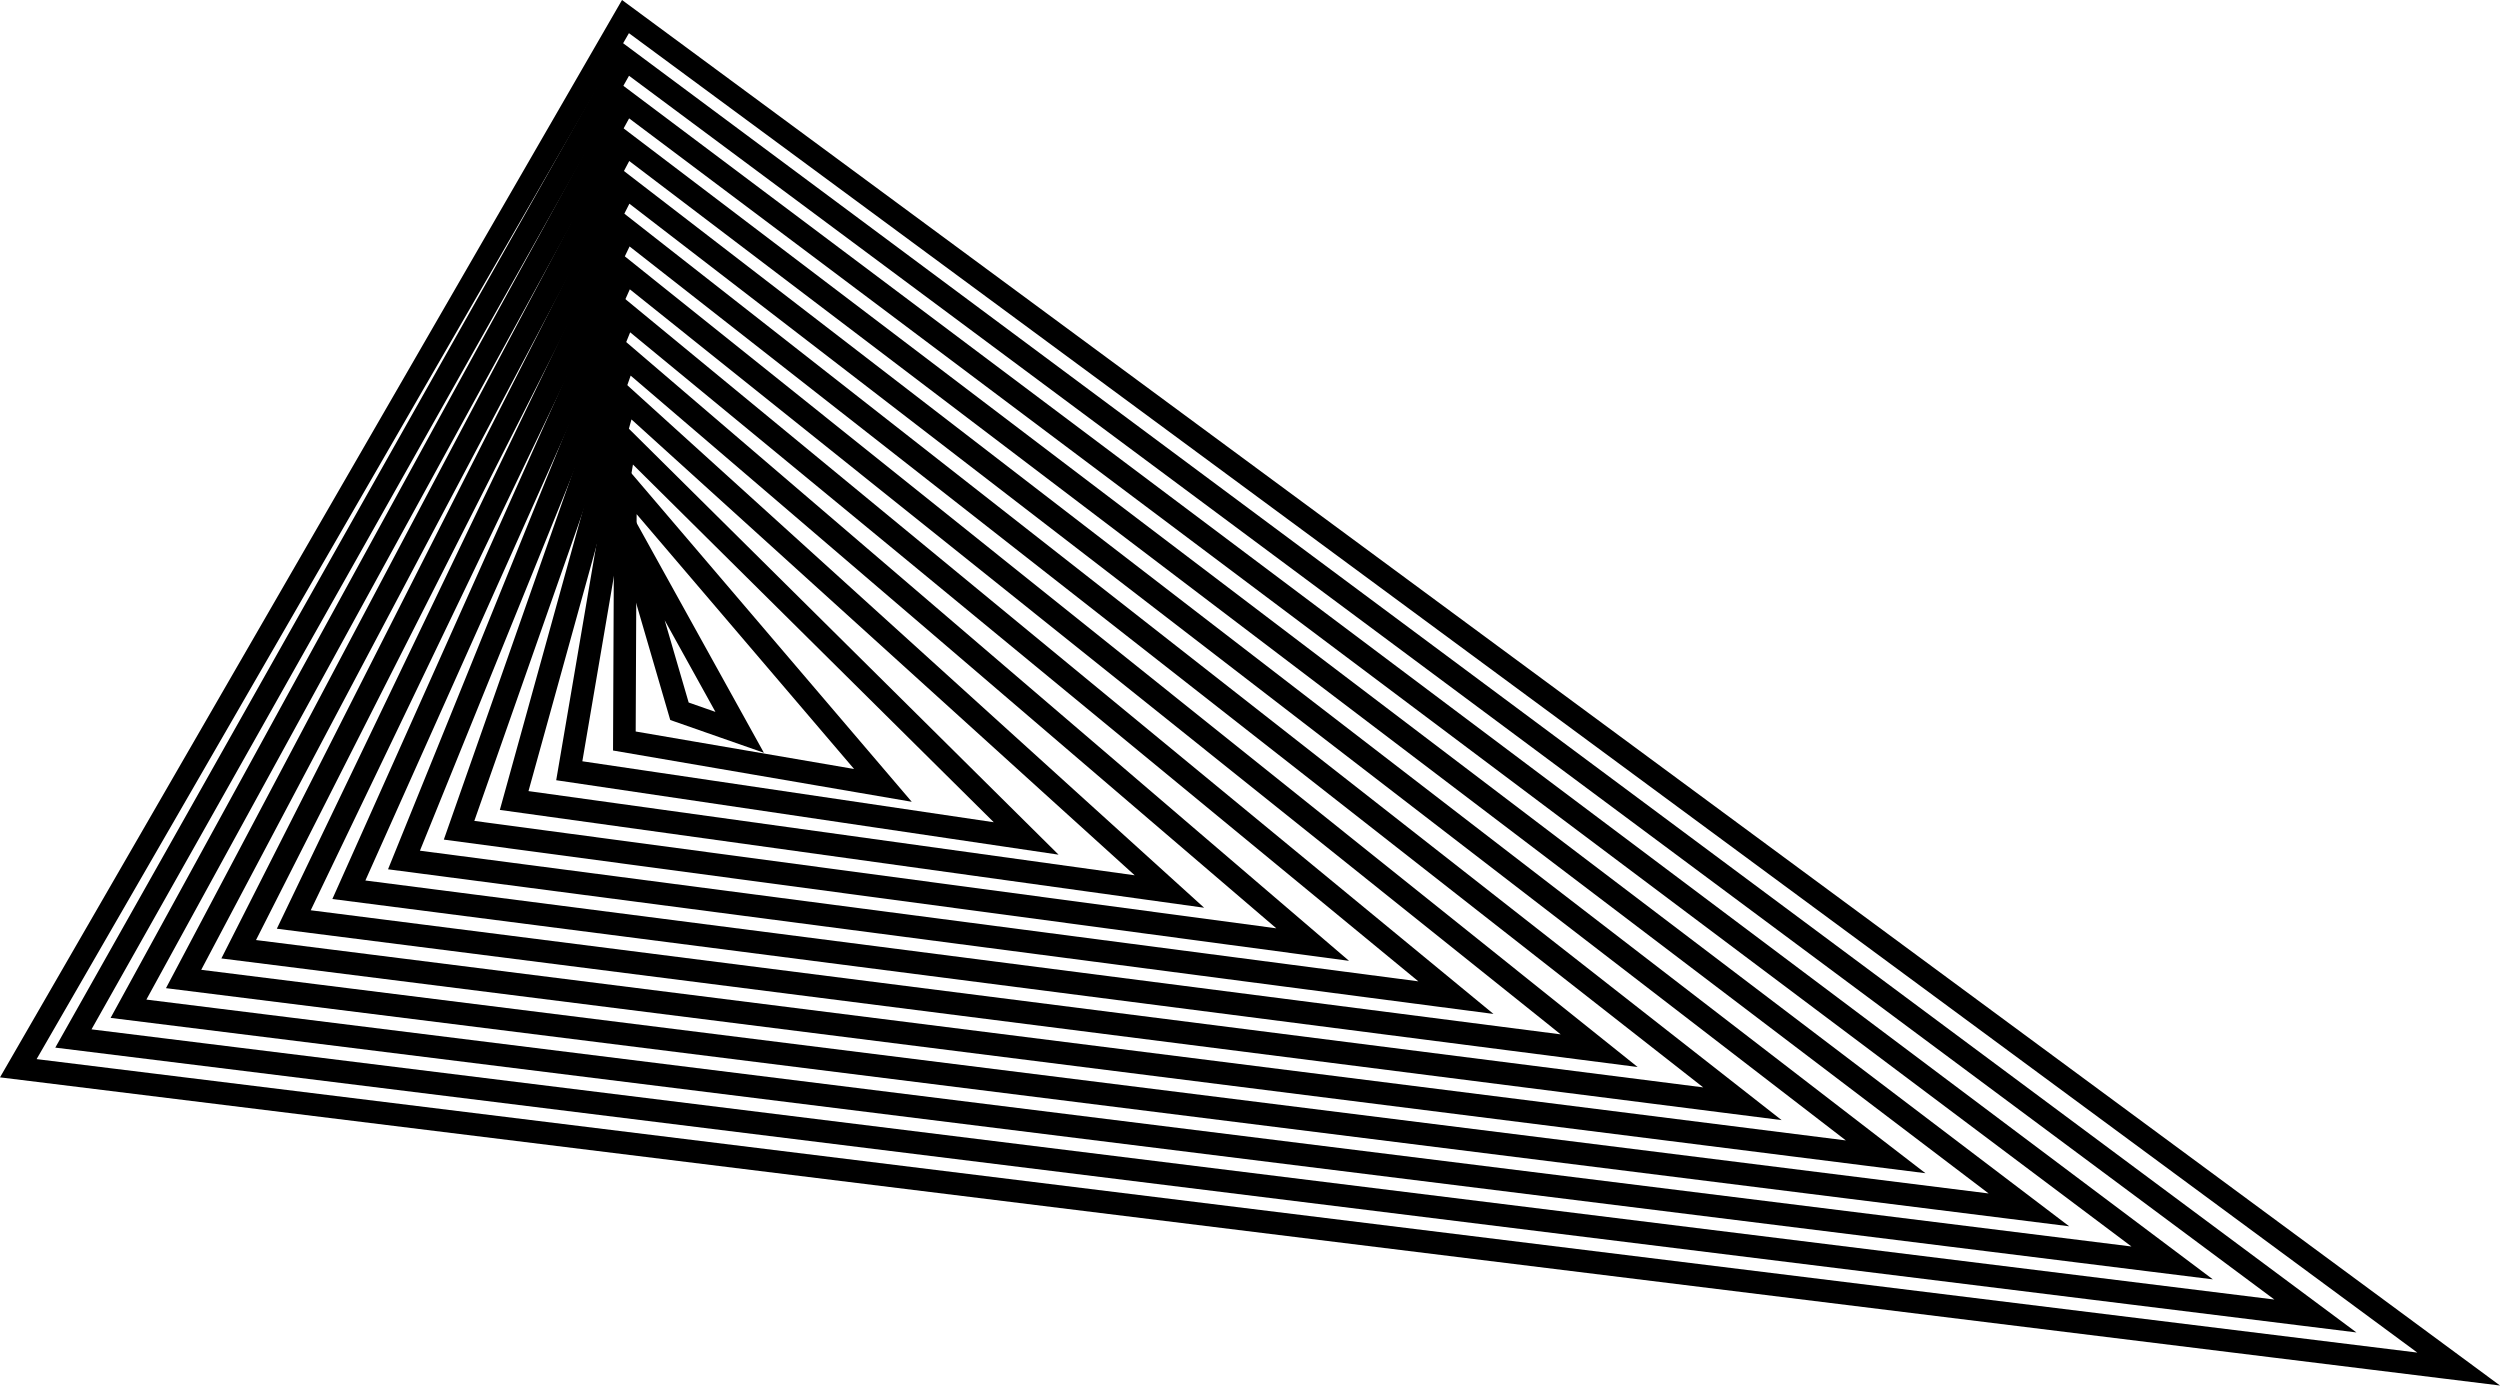 <svg xmlns="http://www.w3.org/2000/svg" width="1660.85" height="920.46" viewBox="0 0 1660.85 920.46"><polygon points="415.53 11.02 12.16 709.67 1633.39 909.52 415.53 11.02" style="fill:none;stroke:#000;stroke-miterlimit:10;stroke-width:15px"/><polygon points="415.53 39.23 48.76 689.91 1538.22 874.27 415.53 39.23" style="fill:none;stroke:#000;stroke-miterlimit:10;stroke-width:15px"/><polygon points="415.53 67.44 85.36 670.15 1443.06 839.02 415.53 67.44" style="fill:none;stroke:#000;stroke-miterlimit:10;stroke-width:15px"/><polygon points="415.53 95.65 121.97 650.38 1347.89 803.77 415.53 95.65" style="fill:none;stroke:#000;stroke-miterlimit:10;stroke-width:15px"/><polygon points="415.53 123.86 158.57 630.62 1252.72 768.52 415.53 123.86" style="fill:none;stroke:#000;stroke-miterlimit:10;stroke-width:15px"/><polygon points="415.53 152.07 195.17 610.86 1157.56 733.27 415.53 152.07" style="fill:none;stroke:#000;stroke-miterlimit:10;stroke-width:15px"/><polygon points="415.53 180.28 231.77 591.1 1062.39 698.02 415.53 180.28" style="fill:none;stroke:#000;stroke-miterlimit:10;stroke-width:15px"/><polygon points="415.53 208.5 268.38 571.33 967.22 662.77 415.53 208.5" style="fill:none;stroke:#000;stroke-miterlimit:10;stroke-width:15px"/><polygon points="415.53 236.71 304.98 551.57 872.06 627.52 415.53 236.71" style="fill:none;stroke:#000;stroke-miterlimit:10;stroke-width:15px"/><polygon points="415.53 264.92 341.58 531.81 776.89 592.27 415.53 264.92" style="fill:none;stroke:#000;stroke-miterlimit:10;stroke-width:15px"/><polygon points="415.53 293.13 378.19 512.04 681.72 557.02 415.53 293.13" style="fill:none;stroke:#000;stroke-miterlimit:10;stroke-width:15px"/><polygon points="415.53 321.34 414.79 492.28 586.56 521.77 415.53 321.34" style="fill:none;stroke:#000;stroke-miterlimit:10;stroke-width:15px"/><polygon points="415.53 349.55 451.39 472.52 491.39 486.52 415.53 349.55" style="fill:none;stroke:#000;stroke-miterlimit:10;stroke-width:15px"/></svg>